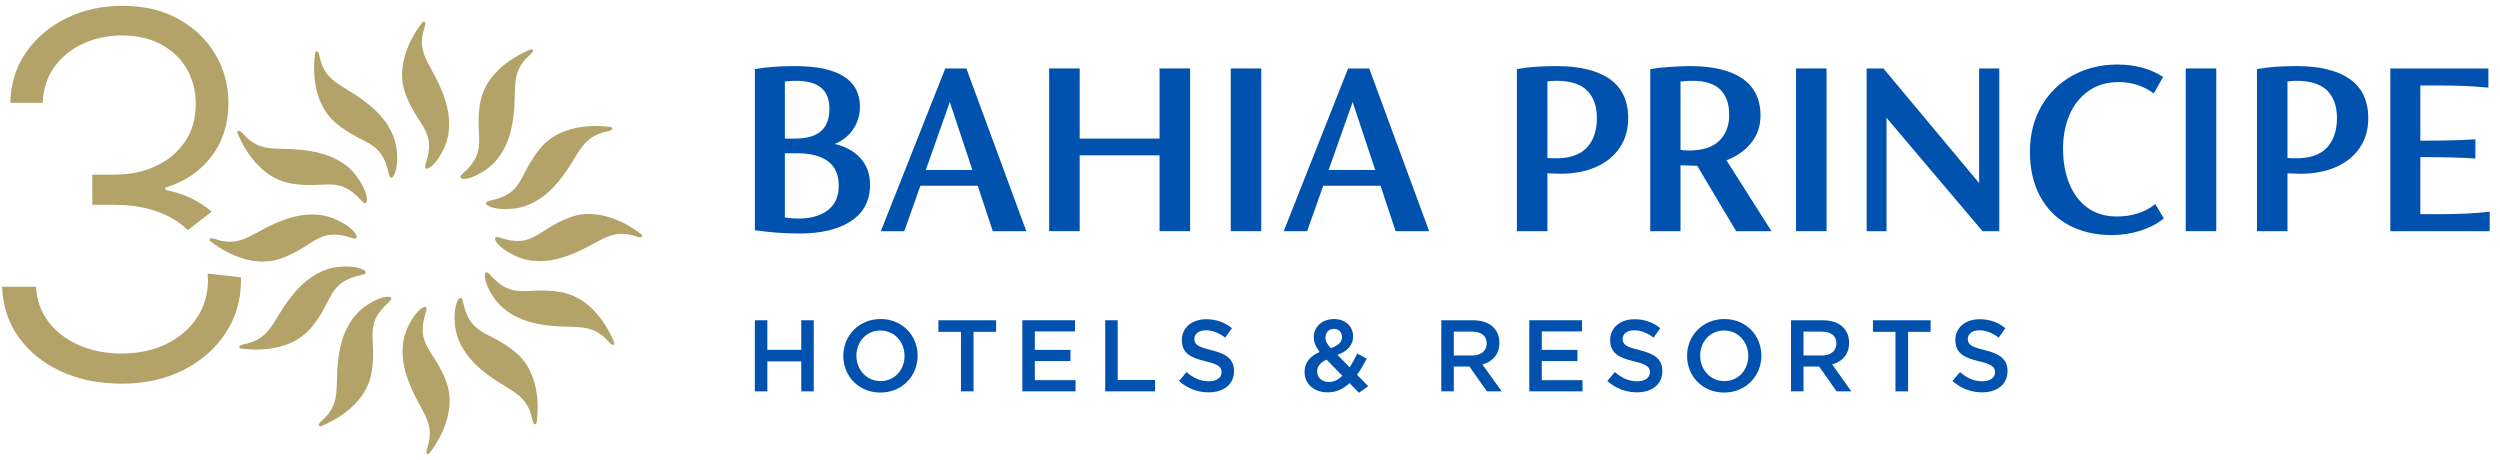 <svg width="201" height="37" viewBox="0 0 201 37" fill="none" xmlns="http://www.w3.org/2000/svg">
<path d="M63.944 11.141H63.104V6.549C63.432 6.513 63.722 6.495 63.965 6.495C65.795 6.495 66.685 7.227 66.685 8.734C66.685 10.354 65.788 11.141 63.944 11.141ZM63.104 12.321H64.09C65.167 12.321 66.005 12.541 66.58 12.974C67.148 13.402 67.436 14.055 67.436 14.916C67.436 15.791 67.141 16.459 66.559 16.9C65.971 17.347 65.175 17.573 64.194 17.573C63.807 17.573 63.44 17.543 63.104 17.482V12.321ZM69.139 12.67C68.65 12.143 67.968 11.775 67.109 11.574C67.71 11.329 68.19 10.959 68.539 10.472C68.937 9.918 69.139 9.284 69.139 8.588C69.139 6.416 67.384 5.314 63.923 5.314C62.686 5.314 61.621 5.392 60.756 5.545L60.691 5.557V18.513L60.759 18.523C61.968 18.69 63.159 18.774 64.299 18.774C66.019 18.774 67.403 18.44 68.414 17.78C69.435 17.113 69.953 16.129 69.953 14.853C69.953 13.988 69.679 13.253 69.139 12.67Z" fill="#0052AE"/>
<path d="M78.18 13.668H74.432L76.365 8.204L78.18 13.668ZM77.696 5.502H76.001L70.822 18.586H72.706L74 14.931H78.608L79.819 18.586H82.515L77.715 5.554L77.696 5.502Z" fill="#0052AE"/>
<path d="M93.228 11.141H86.807V5.502H84.353V18.586H86.807V12.489H93.228V18.586H95.682V5.502H93.228V11.141Z" fill="#0052AE"/>
<path d="M101.406 5.502H98.952V18.586H101.406V5.502Z" fill="#0052AE"/>
<path d="M110.568 13.668H106.82L108.753 8.204L110.568 13.668ZM110.085 5.502H108.389L103.211 18.586H105.094L106.389 14.931H110.996L112.207 18.586H114.904L110.103 5.554L110.085 5.502Z" fill="#0052AE"/>
<path d="M124.412 6.548C124.71 6.513 124.95 6.495 125.127 6.495C126.242 6.495 127.074 6.758 127.599 7.276C128.124 7.795 128.39 8.538 128.39 9.486C128.39 10.491 128.12 11.292 127.586 11.865C127.054 12.438 126.22 12.728 125.107 12.728C124.807 12.728 124.574 12.718 124.412 12.697V6.548ZM129.401 6.341C128.411 5.66 126.987 5.314 125.169 5.314C123.89 5.314 122.831 5.392 122.022 5.545L121.958 5.558V18.586H124.412V13.933C124.92 13.958 125.265 13.971 125.441 13.971C126.518 13.971 127.481 13.79 128.302 13.432C129.126 13.073 129.773 12.55 130.225 11.879C130.678 11.208 130.907 10.41 130.907 9.507C130.907 8.094 130.4 7.029 129.401 6.341Z" fill="#0052AE"/>
<path d="M139.029 9.236C139.029 10.101 138.76 10.802 138.228 11.32C137.695 11.839 136.874 12.101 135.787 12.101C135.564 12.101 135.338 12.085 135.114 12.05V6.55C135.495 6.513 135.813 6.495 136.059 6.495C137.077 6.495 137.834 6.733 138.311 7.203C138.788 7.673 139.029 8.357 139.029 9.236ZM140.777 11.509C141.287 10.878 141.546 10.135 141.546 9.298C141.546 7.982 141.053 6.977 140.081 6.31C139.118 5.649 137.702 5.314 135.871 5.314C135.427 5.314 134.887 5.336 134.268 5.377C133.649 5.419 133.137 5.476 132.745 5.545L132.681 5.557V18.586H135.114V13.286C135.626 13.311 136.021 13.324 136.288 13.324H136.453L139.585 18.586H142.425L138.808 12.888C139.625 12.578 140.287 12.115 140.777 11.509Z" fill="#0052AE"/>
<path d="M146.855 5.502H144.401V18.586H146.855V5.502Z" fill="#0052AE"/>
<path d="M159.122 14.72L151.45 5.531L151.427 5.502H150.079V18.586H151.677V9.471L159.37 18.558L159.394 18.586H160.741V5.502H159.122V14.72Z" fill="#0052AE"/>
<path d="M173.218 16.462C172.4 17.088 171.384 17.406 170.195 17.406C169.257 17.406 168.454 17.162 167.81 16.681C167.163 16.198 166.673 15.538 166.353 14.72C166.031 13.898 165.868 12.966 165.868 11.951C165.868 10.964 166.041 10.053 166.384 9.246C166.724 8.442 167.238 7.793 167.913 7.316C168.585 6.84 169.409 6.599 170.363 6.599C171.371 6.599 172.291 6.89 173.095 7.462L173.166 7.513L173.914 6.181L173.85 6.141C172.84 5.51 171.624 5.189 170.238 5.189C168.907 5.189 167.693 5.488 166.628 6.076C165.562 6.665 164.716 7.501 164.113 8.56C163.51 9.618 163.205 10.843 163.205 12.201C163.205 13.559 163.475 14.755 164.007 15.757C164.541 16.761 165.314 17.545 166.305 18.086C167.294 18.626 168.47 18.9 169.799 18.9C170.555 18.9 171.3 18.79 172.014 18.573C172.73 18.355 173.371 18.031 173.919 17.609L173.974 17.567L173.288 16.408L173.218 16.462Z" fill="#0052AE"/>
<path d="M178.187 5.502H175.733V18.586H178.187V5.502Z" fill="#0052AE"/>
<path d="M183.914 6.548C184.212 6.513 184.452 6.495 184.629 6.495C185.744 6.495 186.576 6.758 187.101 7.276C187.626 7.795 187.892 8.538 187.892 9.486C187.892 10.491 187.622 11.292 187.088 11.865C186.556 12.438 185.722 12.728 184.608 12.728C184.309 12.728 184.076 12.718 183.914 12.697V6.548ZM188.903 6.341C187.912 5.66 186.488 5.314 184.671 5.314C183.392 5.314 182.333 5.392 181.524 5.545L181.46 5.558V18.586H183.914V13.933C184.422 13.958 184.767 13.971 184.943 13.971C186.02 13.971 186.983 13.79 187.804 13.432C188.628 13.073 189.275 12.55 189.727 11.879C190.18 11.208 190.409 10.41 190.409 9.507C190.409 8.094 189.902 7.029 188.903 6.341Z" fill="#0052AE"/>
<path d="M200.083 17.031C198.963 17.155 197.681 17.218 196.27 17.218H194.595V12.634H195.143C196.621 12.634 197.898 12.67 198.938 12.739L199.022 12.744V11.198L198.938 11.204C197.903 11.273 196.626 11.308 195.143 11.308H194.595V6.871H196.166C197.534 6.871 198.818 6.927 199.98 7.037L200.066 7.046V5.502H192.182V18.586H200.171V17.021L200.083 17.031Z" fill="#0052AE"/>
<path d="M61.695 29.056V31.465H60.69V25.749H61.695V28.125H64.422V25.749H65.426V31.465H64.422V29.056H61.695Z" fill="#0052AE"/>
<path d="M70.782 26.573C69.647 26.573 68.855 27.48 68.855 28.598C68.855 29.717 69.663 30.639 70.798 30.639C71.933 30.639 72.725 29.733 72.725 28.614C72.725 27.496 71.917 26.573 70.782 26.573ZM70.782 31.562C69.026 31.562 67.801 30.231 67.801 28.614C67.801 26.998 69.043 25.65 70.798 25.65C72.553 25.65 73.778 26.981 73.778 28.598C73.778 30.215 72.537 31.562 70.782 31.562Z" fill="#0052AE"/>
<path d="M78.273 31.465H77.261V26.68H75.448V25.749H80.086V26.68H78.273V31.465Z" fill="#0052AE"/>
<path d="M86.433 26.646H83.2V28.132H86.066V29.031H83.2V30.566H86.474V31.464H82.196V25.748H86.433V26.646Z" fill="#0052AE"/>
<path d="M88.859 25.748H89.863V30.549H92.868V31.464H88.859V25.748Z" fill="#0052AE"/>
<path d="M97.381 28.149C98.59 28.443 99.219 28.875 99.219 29.831C99.219 30.909 98.377 31.545 97.177 31.545C96.303 31.545 95.479 31.243 94.793 30.631L95.397 29.913C95.944 30.386 96.491 30.655 97.202 30.655C97.822 30.655 98.214 30.369 98.214 29.929C98.214 29.512 97.985 29.292 96.924 29.047C95.708 28.753 95.022 28.394 95.022 27.332C95.022 26.336 95.838 25.666 96.973 25.666C97.806 25.666 98.467 25.919 99.047 26.385L98.508 27.144C97.994 26.761 97.48 26.556 96.957 26.556C96.369 26.556 96.026 26.859 96.026 27.242C96.026 27.691 96.287 27.887 97.381 28.149Z" fill="#0052AE"/>
<path d="M107.245 26.442C106.836 26.442 106.567 26.728 106.567 27.137C106.567 27.43 106.681 27.643 107 27.994C107.588 27.782 107.898 27.52 107.898 27.096C107.898 26.696 107.628 26.442 107.245 26.442ZM106.657 28.916C106.126 29.145 105.897 29.496 105.897 29.872C105.897 30.362 106.297 30.713 106.853 30.713C107.245 30.713 107.604 30.525 107.931 30.215L106.657 28.916ZM109.261 31.578L108.502 30.803C108.012 31.26 107.44 31.546 106.747 31.546C105.685 31.546 104.885 30.909 104.885 29.904C104.885 29.162 105.318 28.631 106.101 28.296C105.775 27.871 105.628 27.52 105.628 27.096C105.628 26.32 106.249 25.65 107.269 25.65C108.176 25.65 108.788 26.254 108.788 27.038C108.788 27.798 108.29 28.247 107.53 28.533L108.51 29.529C108.731 29.202 108.935 28.827 109.123 28.426L109.882 28.827C109.653 29.284 109.4 29.733 109.106 30.133L110.004 31.048L109.261 31.578Z" fill="#0052AE"/>
<path d="M118.347 26.663H116.886V28.582H118.356C119.074 28.582 119.531 28.207 119.531 27.619C119.531 26.99 119.09 26.663 118.347 26.663ZM119.548 31.465L118.143 29.472H116.886V31.465H115.881V25.749H118.429C119.744 25.749 120.552 26.443 120.552 27.562C120.552 28.509 119.989 29.081 119.188 29.301L120.732 31.465H119.548Z" fill="#0052AE"/>
<path d="M127.194 26.646H123.96V28.132H126.826V29.031H123.96V30.566H127.234V31.464H122.956V25.748H127.194V26.646Z" fill="#0052AE"/>
<path d="M131.818 28.149C133.026 28.443 133.655 28.875 133.655 29.831C133.655 30.909 132.814 31.545 131.614 31.545C130.74 31.545 129.915 31.243 129.229 30.631L129.834 29.913C130.381 30.386 130.928 30.655 131.638 30.655C132.259 30.655 132.651 30.369 132.651 29.929C132.651 29.512 132.422 29.292 131.36 29.047C130.144 28.753 129.458 28.394 129.458 27.332C129.458 26.336 130.275 25.666 131.41 25.666C132.243 25.666 132.904 25.919 133.484 26.385L132.945 27.144C132.43 26.761 131.916 26.556 131.393 26.556C130.805 26.556 130.462 26.859 130.462 27.242C130.462 27.691 130.724 27.887 131.818 28.149Z" fill="#0052AE"/>
<path d="M138.62 26.573C137.485 26.573 136.693 27.48 136.693 28.598C136.693 29.717 137.501 30.639 138.636 30.639C139.771 30.639 140.563 29.733 140.563 28.614C140.563 27.496 139.755 26.573 138.62 26.573ZM138.62 31.562C136.864 31.562 135.64 30.231 135.64 28.614C135.64 26.998 136.881 25.65 138.636 25.65C140.391 25.65 141.616 26.981 141.616 28.598C141.616 30.215 140.375 31.562 138.62 31.562Z" fill="#0052AE"/>
<path d="M146.463 26.663H145.002V28.582H146.472C147.19 28.582 147.647 28.207 147.647 27.619C147.647 26.99 147.206 26.663 146.463 26.663ZM147.664 31.465L146.259 29.472H145.002V31.465H143.997V25.749H146.545C147.86 25.749 148.668 26.443 148.668 27.562C148.668 28.509 148.105 29.081 147.305 29.301L148.848 31.465H147.664Z" fill="#0052AE"/>
<path d="M153.409 31.465H152.396V26.68H150.583V25.749H155.221V26.68H153.409V31.465Z" fill="#0052AE"/>
<path d="M159.567 28.149C160.776 28.443 161.405 28.875 161.405 29.831C161.405 30.909 160.564 31.545 159.363 31.545C158.49 31.545 157.665 31.243 156.979 30.631L157.583 29.913C158.13 30.386 158.677 30.655 159.388 30.655C160.008 30.655 160.4 30.369 160.4 29.929C160.4 29.512 160.172 29.292 159.11 29.047C157.894 28.753 157.208 28.394 157.208 27.332C157.208 26.336 158.024 25.666 159.159 25.666C159.992 25.666 160.654 25.919 161.233 26.385L160.694 27.144C160.18 26.761 159.666 26.556 159.143 26.556C158.555 26.556 158.212 26.859 158.212 27.242C158.212 27.691 158.473 27.887 159.567 28.149Z" fill="#0052AE"/>
<path d="M34.225 13.18C34.072 13.643 34.345 13.611 34.577 13.455C35.056 13.13 35.469 12.42 35.702 11.915C36.257 10.715 36.206 9.356 35.816 8.114C34.901 5.199 33.343 4.508 34.142 2.166C34.31 1.675 34.06 1.65 33.928 1.835C33.737 2.1 31.564 4.796 32.613 7.582C33.615 10.241 35.12 10.469 34.225 13.18Z" fill="#B3A369"/>
<path d="M30.104 8.8C27.854 6.733 26.159 6.914 25.68 4.486C25.58 3.977 25.351 4.079 25.328 4.306C25.296 4.631 24.762 8.052 27.064 9.941C29.26 11.743 30.678 11.187 31.259 13.982C31.358 14.46 31.578 14.296 31.701 14.045C31.954 13.524 31.956 12.703 31.906 12.149C31.786 10.832 31.063 9.681 30.104 8.8Z" fill="#B3A369"/>
<path d="M23.435 14.759C26.239 15.222 27.189 14.032 29.089 16.162C29.415 16.526 29.523 16.274 29.503 15.996C29.462 15.418 29.053 14.705 28.733 14.251C27.971 13.17 26.769 12.535 25.498 12.251C22.516 11.586 21.138 12.59 19.51 10.727C19.169 10.336 19.021 10.54 19.115 10.747C19.25 11.045 20.498 14.275 23.435 14.759Z" fill="#B3A369"/>
<path d="M29.105 22.1C29.583 22.001 29.419 21.781 29.168 21.659C28.647 21.405 27.825 21.403 27.272 21.453C25.955 21.573 24.804 22.297 23.923 23.255C21.856 25.505 22.037 27.201 19.609 27.679C19.099 27.779 19.202 28.008 19.429 28.031C19.754 28.063 23.175 28.597 25.063 26.296C26.866 24.099 26.311 22.681 29.105 22.1Z" fill="#B3A369"/>
<path d="M31.117 23.855C30.539 23.896 29.827 24.305 29.372 24.625C28.292 25.387 27.656 26.59 27.373 27.86C26.708 30.842 27.712 32.22 25.849 33.848C25.458 34.19 25.661 34.337 25.869 34.243C26.167 34.108 29.397 32.86 29.881 29.923C30.343 27.119 29.154 26.169 31.284 24.269C31.648 23.944 31.396 23.835 31.117 23.855Z" fill="#B3A369"/>
<path d="M34.254 25.057C34.407 24.593 34.135 24.625 33.903 24.781C33.423 25.106 33.011 25.816 32.777 26.321C32.222 27.521 32.273 28.88 32.663 30.122C33.578 33.037 35.137 33.729 34.337 36.07C34.17 36.561 34.419 36.587 34.552 36.402C34.743 36.136 36.916 33.441 35.866 30.655C34.865 27.995 33.36 27.767 34.254 25.057Z" fill="#B3A369"/>
<path d="M41.419 28.296C39.222 26.494 37.804 27.049 37.224 24.254C37.124 23.776 36.904 23.94 36.782 24.191C36.529 24.712 36.526 25.534 36.576 26.087C36.696 27.404 37.42 28.555 38.378 29.436C40.628 31.503 42.324 31.323 42.802 33.751C42.902 34.26 43.131 34.157 43.154 33.931C43.186 33.605 43.721 30.184 41.419 28.296Z" fill="#B3A369"/>
<path d="M45.044 23.477C42.241 23.015 41.29 24.205 39.39 22.075C39.065 21.711 38.956 21.963 38.976 22.241C39.017 22.819 39.426 23.532 39.747 23.986C40.508 25.067 41.711 25.702 42.981 25.985C45.963 26.651 47.341 25.646 48.97 27.51C49.311 27.9 49.458 27.697 49.364 27.489C49.23 27.191 47.982 23.962 45.044 23.477Z" fill="#B3A369"/>
<path d="M51.526 18.806C51.26 18.615 48.565 16.442 45.779 17.491C43.12 18.493 42.892 19.998 40.181 19.104C39.717 18.951 39.749 19.224 39.906 19.455C40.23 19.935 40.941 20.347 41.445 20.581C42.645 21.136 44.005 21.084 45.246 20.695C48.162 19.779 48.853 18.221 51.194 19.021C51.685 19.188 51.711 18.939 51.526 18.806Z" fill="#B3A369"/>
<path d="M39.378 16.137C38.9 16.236 39.064 16.456 39.315 16.578C39.836 16.831 40.658 16.834 41.212 16.783C42.528 16.664 43.68 15.94 44.56 14.982C46.627 12.731 46.447 11.036 48.874 10.558C49.384 10.457 49.281 10.229 49.054 10.206C48.729 10.173 45.308 9.639 43.42 11.941C41.617 14.138 42.173 15.556 39.378 16.137Z" fill="#B3A369"/>
<path d="M37.362 14.382C37.94 14.341 38.653 13.932 39.107 13.612C40.188 12.85 40.823 11.647 41.106 10.377C41.771 7.395 40.767 6.017 42.63 4.389C43.021 4.047 42.818 3.9 42.611 3.994C42.312 4.129 39.083 5.377 38.599 8.314C38.136 11.118 39.326 12.068 37.196 13.968C36.831 14.293 37.084 14.402 37.362 14.382Z" fill="#B3A369"/>
<path d="M16.957 19.43C17.223 19.621 19.918 21.794 22.704 20.745C25.364 19.744 25.591 18.238 28.302 19.133C28.766 19.286 28.734 19.013 28.577 18.782C28.253 18.302 27.543 17.889 27.038 17.656C25.838 17.101 24.479 17.152 23.237 17.542C20.322 18.457 19.63 20.015 17.289 19.216C16.798 19.048 16.772 19.297 16.957 19.43Z" fill="#B3A369"/>
<path d="M4.367 5.392C4.949 4.583 5.717 3.958 6.67 3.515C7.623 3.072 8.672 2.85 9.817 2.85C11.001 2.85 12.039 3.087 12.929 3.558C13.819 4.03 14.51 4.68 15.001 5.508C15.492 6.335 15.738 7.293 15.738 8.381C15.738 9.526 15.453 10.523 14.886 11.37C14.318 12.217 13.54 12.874 12.554 13.341C11.567 13.808 10.433 14.041 9.153 14.041H7.421V16.467H9.153C10.722 16.467 12.072 16.722 13.204 17.232C13.949 17.568 14.58 17.992 15.098 18.504L17.017 17.019C16.028 16.149 14.788 15.565 13.297 15.268V15.08C14.847 14.618 16.079 13.788 16.994 12.59C17.908 11.391 18.366 9.95 18.366 8.265C18.366 6.85 18.016 5.553 17.319 4.374C16.621 3.195 15.636 2.249 14.366 1.537C13.095 0.824 11.588 0.468 9.846 0.468C8.2 0.468 6.701 0.798 5.349 1.457C3.996 2.117 2.913 3.031 2.1 4.201C1.286 5.37 0.86 6.725 0.822 8.265H3.435C3.474 7.159 3.784 6.2 4.367 5.392Z" fill="#B3A369"/>
<path d="M19.372 22.3L16.695 21.992C16.71 22.169 16.718 22.348 16.718 22.531C16.718 23.657 16.422 24.666 15.83 25.556C15.238 26.446 14.419 27.147 13.375 27.657C12.331 28.168 11.125 28.422 9.758 28.422C8.507 28.422 7.371 28.198 6.35 27.751C5.33 27.303 4.512 26.678 3.896 25.874C3.28 25.07 2.948 24.129 2.9 23.051H0.171C0.219 24.582 0.661 25.934 1.499 27.108C2.337 28.283 3.472 29.2 4.907 29.859C6.341 30.518 7.968 30.848 9.787 30.848C11.645 30.848 13.293 30.485 14.732 29.758C16.172 29.031 17.305 28.04 18.133 26.784C18.96 25.527 19.375 24.11 19.375 22.531C19.375 22.453 19.373 22.377 19.372 22.3Z" fill="#B3A369"/>
</svg>
